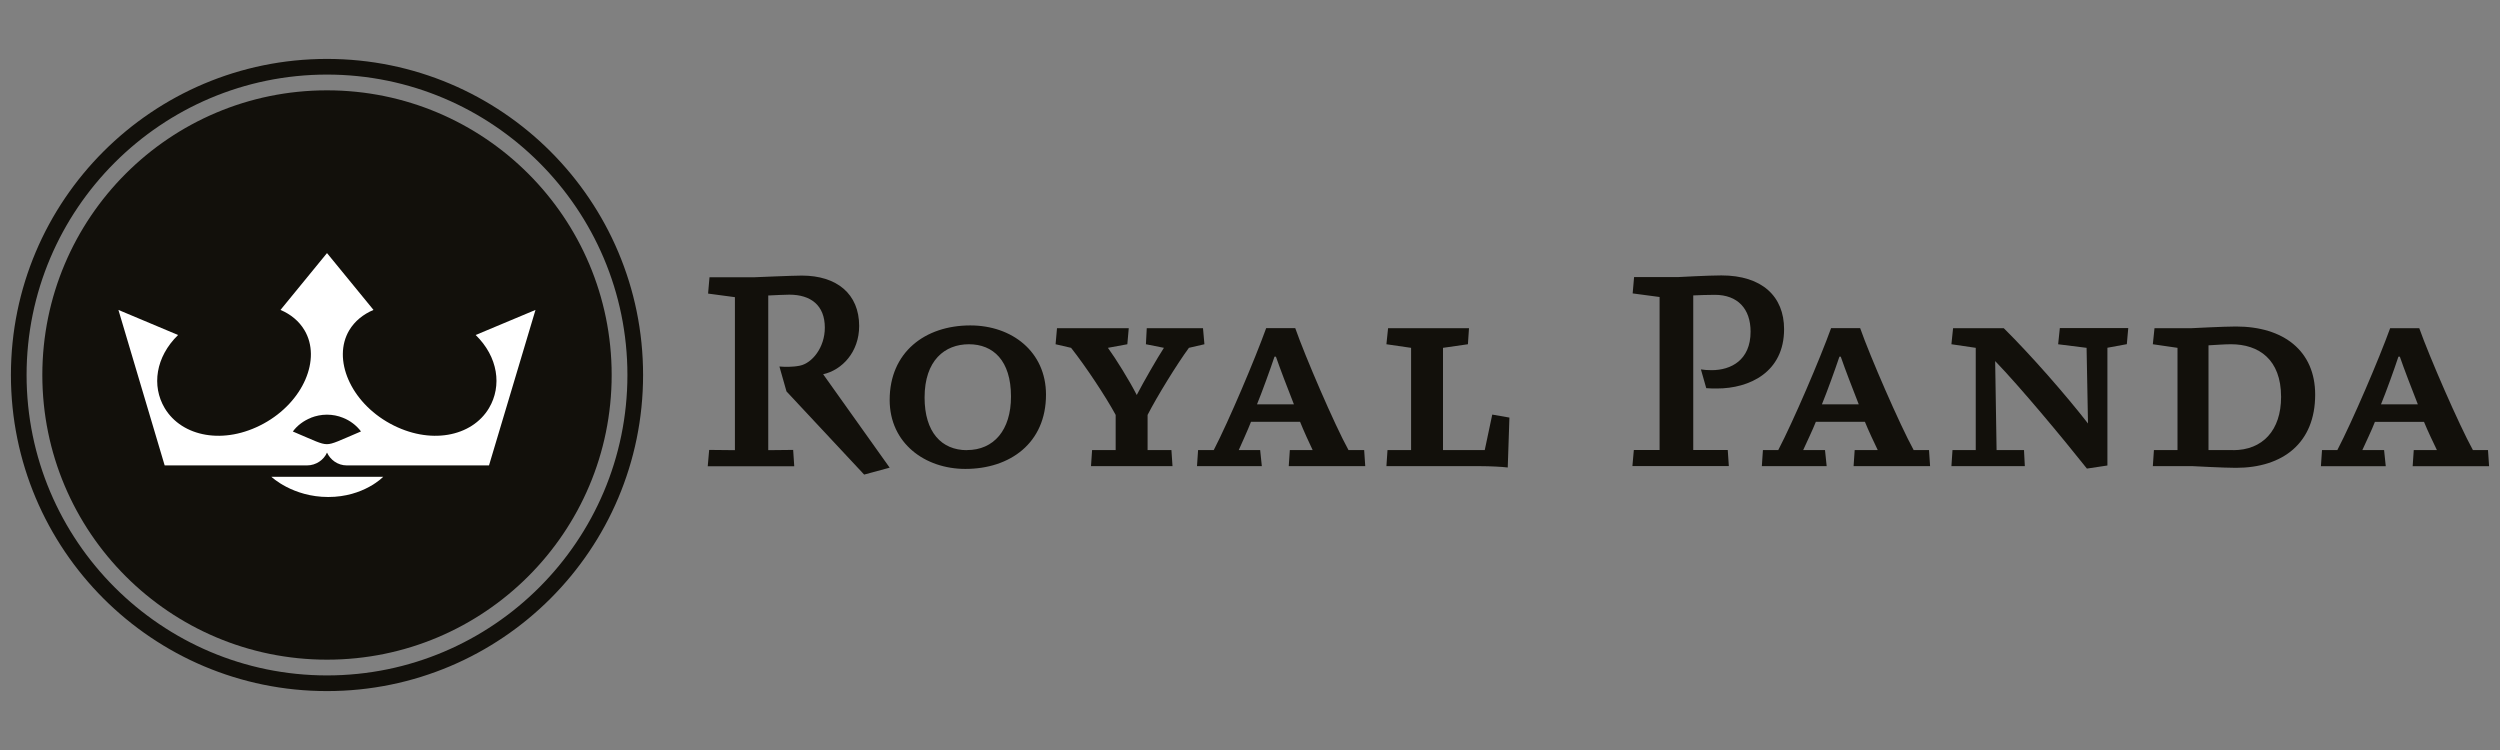<?xml version="1.0" encoding="UTF-8"?> <svg xmlns="http://www.w3.org/2000/svg" viewBox="0 0 300 90"><rect x="0" y="0" width="300" height="90" fill="#808080" stroke="none"/><circle cx="39.24" cy="45" fill="#12100b" r="34.16"></circle><path d="m39.24 7.07c-20.95 0-37.93 16.98-37.93 37.93s16.98 37.93 37.93 37.93 37.93-16.98 37.93-37.93-16.98-37.93-37.93-37.93zm0 73.98c-19.88 0-36.05-16.17-36.05-36.05s16.17-36.05 36.05-36.05 36.05 16.17 36.05 36.05-16.17 36.05-36.05 36.05z" fill="#12100b"></path><path d="m45.98 57.22h-13.41s2.54 2.42 6.82 2.42 6.59-2.42 6.59-2.42" fill="#fff"></path><path d="m36.83 55.85c1.11 0 2.04-.68 2.41-1.54.39.85 1.27 1.54 2.38 1.54h17.06l5.58-18.66s-5.58 2.34-7.18 3.01c2.69 2.62 3.18 6.11 1.6 8.77-2.05 3.45-7.11 4.46-11.87 1.86s-6.95-7.75-4.9-11.2c.66-1.1 1.68-1.92 2.91-2.44l-5.58-6.82-5.58 6.82c1.22.52 2.23 1.34 2.88 2.44 2.05 3.45-.14 8.6-4.9 11.2s-9.82 1.59-11.88-1.86c-1.58-2.66-1.09-6.14 1.61-8.77-1.61-.68-7.16-3.01-7.16-3.01l5.55 18.66zm.48-5.72c.59-.23 1.24-.37 1.92-.37s1.33.13 1.92.37c.87.34 1.62.92 2.17 1.64-2.63 1.12-3.4 1.53-4.09 1.53-.73 0-1.46-.41-4.09-1.52.54-.74 1.33-1.31 2.17-1.64" fill="#fff"></path><g fill="#12100b"><path d="m103.1 39.12c0-3.86-2.69-6.05-6.88-6.05-1.03 0-5.69.2-5.69.2h-5.39l-.17 1.96 3.22.43v18.36l-3.09-.03-.17 1.96h10.38l-.13-1.96-2.99.03v-18.56c.77-.03 1.83-.1 2.53-.1 2.56 0 4.26 1.26 4.26 3.96 0 2.39-1.53 4.26-2.99 4.56-.95.19-1.9.15-2.46.1.13.44.85 2.99.85 2.99l9.32 9.98 3.06-.83-7.98-11.21c2.26-.5 4.32-2.66 4.32-5.79"></path><path d="m116.44 39.05c-5.45 0-9.68 3.23-9.68 8.94 0 5.22 4.26 8.28 9.08 8.28 5.35 0 9.68-3.09 9.68-8.91 0-5.16-4.09-8.31-9.08-8.31m-.4 14.97c-3.06 0-5.09-2.16-5.09-6.32 0-4.46 2.43-6.39 5.32-6.39s5.05 1.93 5.05 6.28c0 4.02-2.06 6.42-5.29 6.42"></path><path d="m142.67 41.74 1.86-.43-.17-1.93h-6.75l-.1 1.93 2.16.43c-.8 1.23-2.43 4.06-3.26 5.66-.9-1.76-2.49-4.33-3.46-5.66l2.33-.43.17-1.93h-8.61l-.17 1.93 1.86.43c1.76 2.23 4.16 5.85 5.35 8.05v4.22h-2.83l-.13 1.93h9.78l-.13-1.93h-2.86v-4.22c1.1-2.16 3.56-6.15 4.96-8.05"></path><path d="m161.82 54.01c-1.7-3.09-5.2-11.24-6.39-14.63h-3.49c-1.36 3.76-4.47 11.11-6.29 14.63h-1.88l-.13 1.93h7.78l-.2-1.93h-2.57c.3-.67 1.14-2.53 1.47-3.39h5.89c.4 1 1.11 2.56 1.51 3.39h-2.74l-.13 1.93h9.18l-.13-1.93h-1.85zm-10.98-5.49c.6-1.46 1.6-4.22 2.1-5.72h.17c.53 1.53 1.4 3.79 2.16 5.72h-4.42z"></path><path d="m178.18 54.01h-5.02v-12.27l2.99-.43.13-1.93h-9.71l-.2 1.93 2.96.43v12.27h-2.83l-.13 1.93h11.37c.96 0 2.53.07 3.19.16l.2-5.99-2.06-.36-.9 4.26z"></path><path d="m229.64 54.01c-1.69-3.09-5.23-11.24-6.42-14.63h-3.49c-1.36 3.76-4.51 11.11-6.34 14.63h-1.84l-.13 1.93h7.78l-.2-1.93h-2.62c.3-.67 1.19-2.53 1.52-3.39h5.89c.4 1 1.14 2.56 1.54 3.39h-2.77l-.13 1.93h9.18l-.13-1.93h-1.82zm-11.01-5.49c.6-1.46 1.6-4.22 2.1-5.72h.16c.53 1.53 1.4 3.79 2.16 5.72z"></path><path d="m203.19 54.01v-18.56c.63-.03 1.73-.07 2.59-.07 2.73 0 4.29 1.66 4.29 4.42 0 3.46-2.4 4.62-4.66 4.62-.52 0-.91-.03-1.3-.09-.01 0 .51 1.8.64 2.25.49.04.84.04 1.29.04 3.86 0 8.05-1.93 8.05-7.12 0-3.92-2.63-6.45-7.52-6.45-1.56 0-5.22.2-5.22.2h-5.26l-.17 1.96 3.23.43v18.36h-3.09l-.17 1.93h11.57l-.13-1.93h-4.16z"></path><path d="m246.96 41.31 3.43.43.17 9.08c-2.63-3.39-6.82-8.18-10.11-11.44h-6.08l-.2 1.93 2.92.43v12.27h-2.79l-.13 1.93h8.81l-.1-1.93h-3.29l-.17-10.68c2.99 3.09 8.08 9.21 11.01 12.9l2.46-.37v-14.13l2.33-.43.17-1.93h-8.21l-.2 1.93z"></path><path d="m268.32 39.18c-1.43 0-5.29.2-5.29.2h-4.49l-.2 1.93 2.96.43v12.27h-2.83l-.13 1.93h4.82s3.72.2 5.15.2c5.65 0 9.51-2.99 9.51-8.78 0-5.26-3.79-8.18-9.51-8.18m-.33 14.83h-2.96v-12.57c.67-.03 1.86-.13 2.69-.13 3.36 0 6.02 1.83 6.02 6.32 0 4.03-2.23 6.39-5.75 6.39"></path><path d="m289.51 55.94h9.18l-.13-1.93h-1.81c-1.7-3.09-5.24-11.24-6.44-14.63h-3.49c-1.36 3.76-4.51 11.11-6.34 14.63h-1.84l-.13 1.93h7.78l-.2-1.93h-2.61c.3-.67 1.19-2.53 1.51-3.39h5.89c.4 1 1.15 2.56 1.55 3.39h-2.78l-.13 1.93zm-3.79-7.42c.6-1.46 1.6-4.22 2.09-5.72h.17c.53 1.53 1.4 3.79 2.16 5.72z"></path></g></svg> 